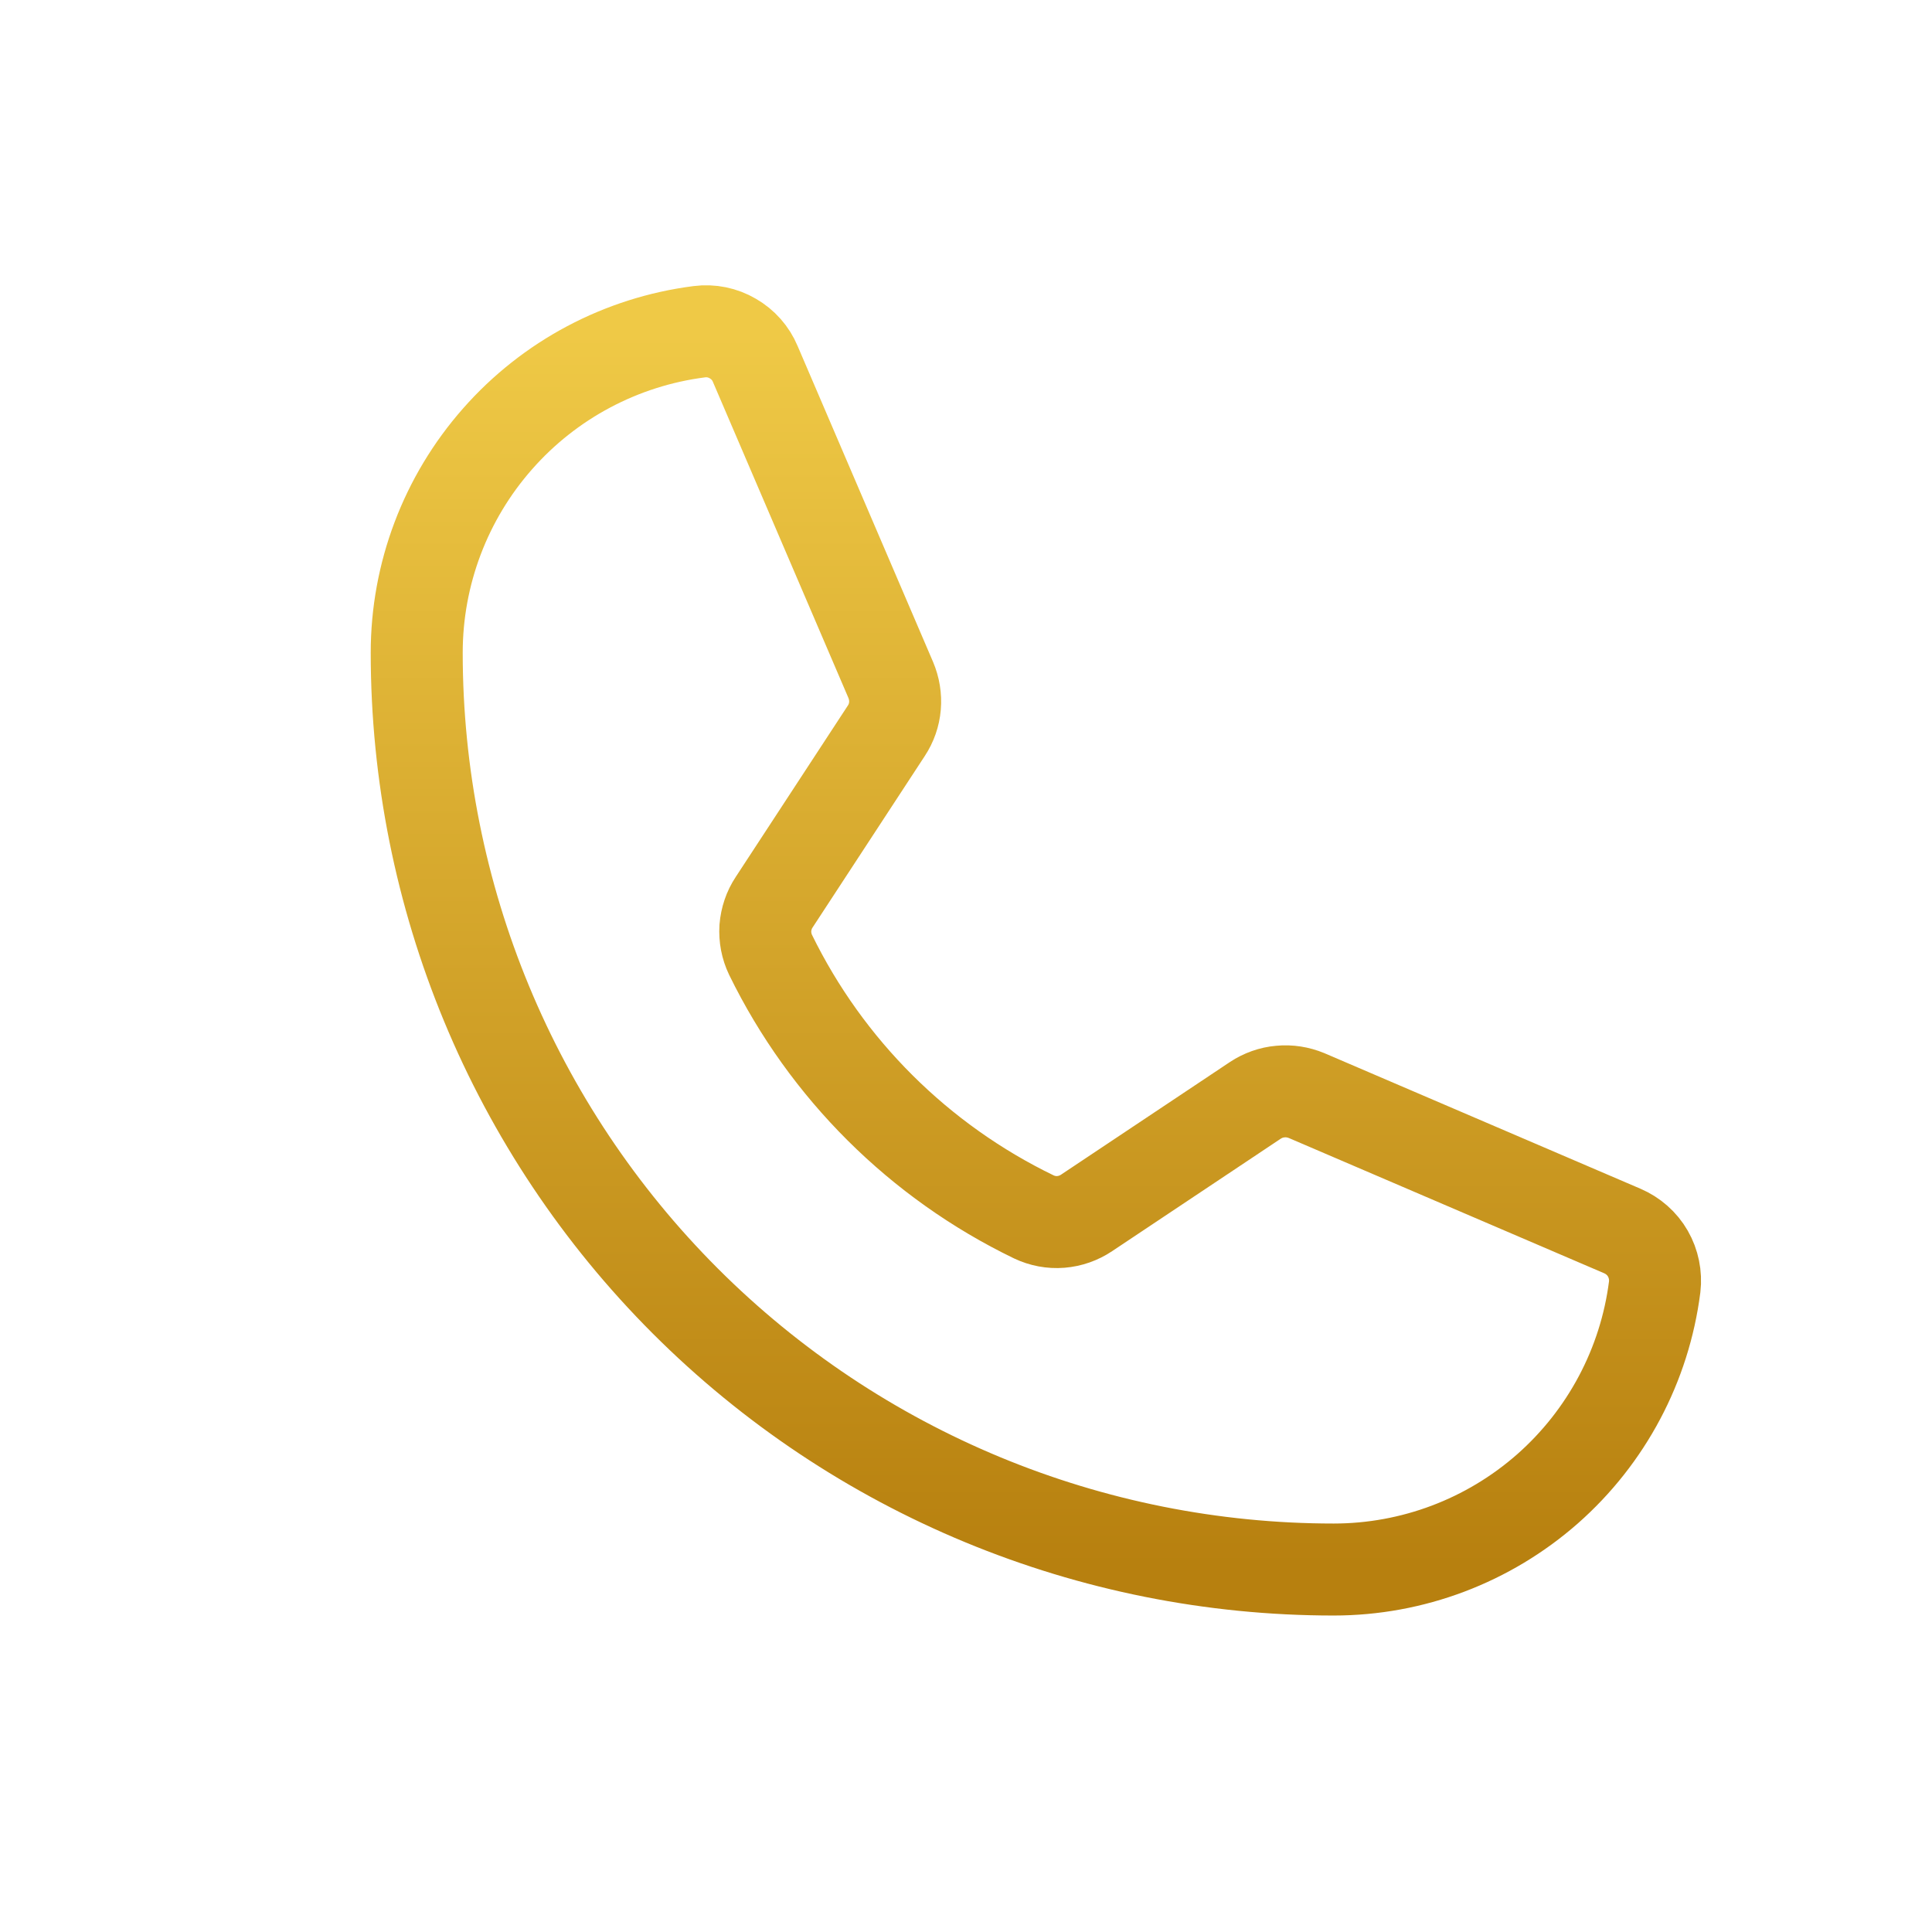 <svg width="13" height="13" viewBox="0 0 13 13" fill="none" xmlns="http://www.w3.org/2000/svg">
<path d="M5.185 6.425C5.561 7.194 6.185 7.815 6.956 8.188C7.013 8.215 7.075 8.227 7.138 8.222C7.2 8.217 7.26 8.196 7.312 8.161L8.447 7.404C8.497 7.371 8.555 7.35 8.615 7.345C8.676 7.339 8.736 7.349 8.792 7.372L10.916 8.283C10.988 8.314 11.049 8.367 11.088 8.435C11.127 8.503 11.143 8.582 11.134 8.659C11.067 9.185 10.81 9.668 10.413 10.018C10.015 10.368 9.504 10.561 8.974 10.561C7.338 10.561 5.768 9.911 4.611 8.754C3.454 7.597 2.804 6.028 2.804 4.392C2.804 3.862 2.998 3.35 3.348 2.953C3.698 2.555 4.181 2.299 4.706 2.232C4.784 2.222 4.863 2.238 4.931 2.278C4.999 2.317 5.052 2.377 5.082 2.449L5.994 4.576C6.017 4.631 6.027 4.691 6.022 4.75C6.017 4.81 5.997 4.867 5.964 4.917L5.209 6.071C5.175 6.122 5.155 6.182 5.15 6.244C5.146 6.306 5.158 6.369 5.185 6.425V6.425Z" stroke="url(#paint0_linear_3126_1339)" stroke-width="0.619" stroke-linecap="round" stroke-linejoin="round"/>
<defs>
<linearGradient id="paint0_linear_3126_1339" x1="6.97" y1="2.229" x2="6.97" y2="10.561" gradientUnits="userSpaceOnUse">
<stop stop-color="#EFC946"/>
<stop offset="0.505" stop-color="#D3A42A"/>
<stop offset="1" stop-color="#B7800F"/>
</linearGradient>
</defs>
</svg>

